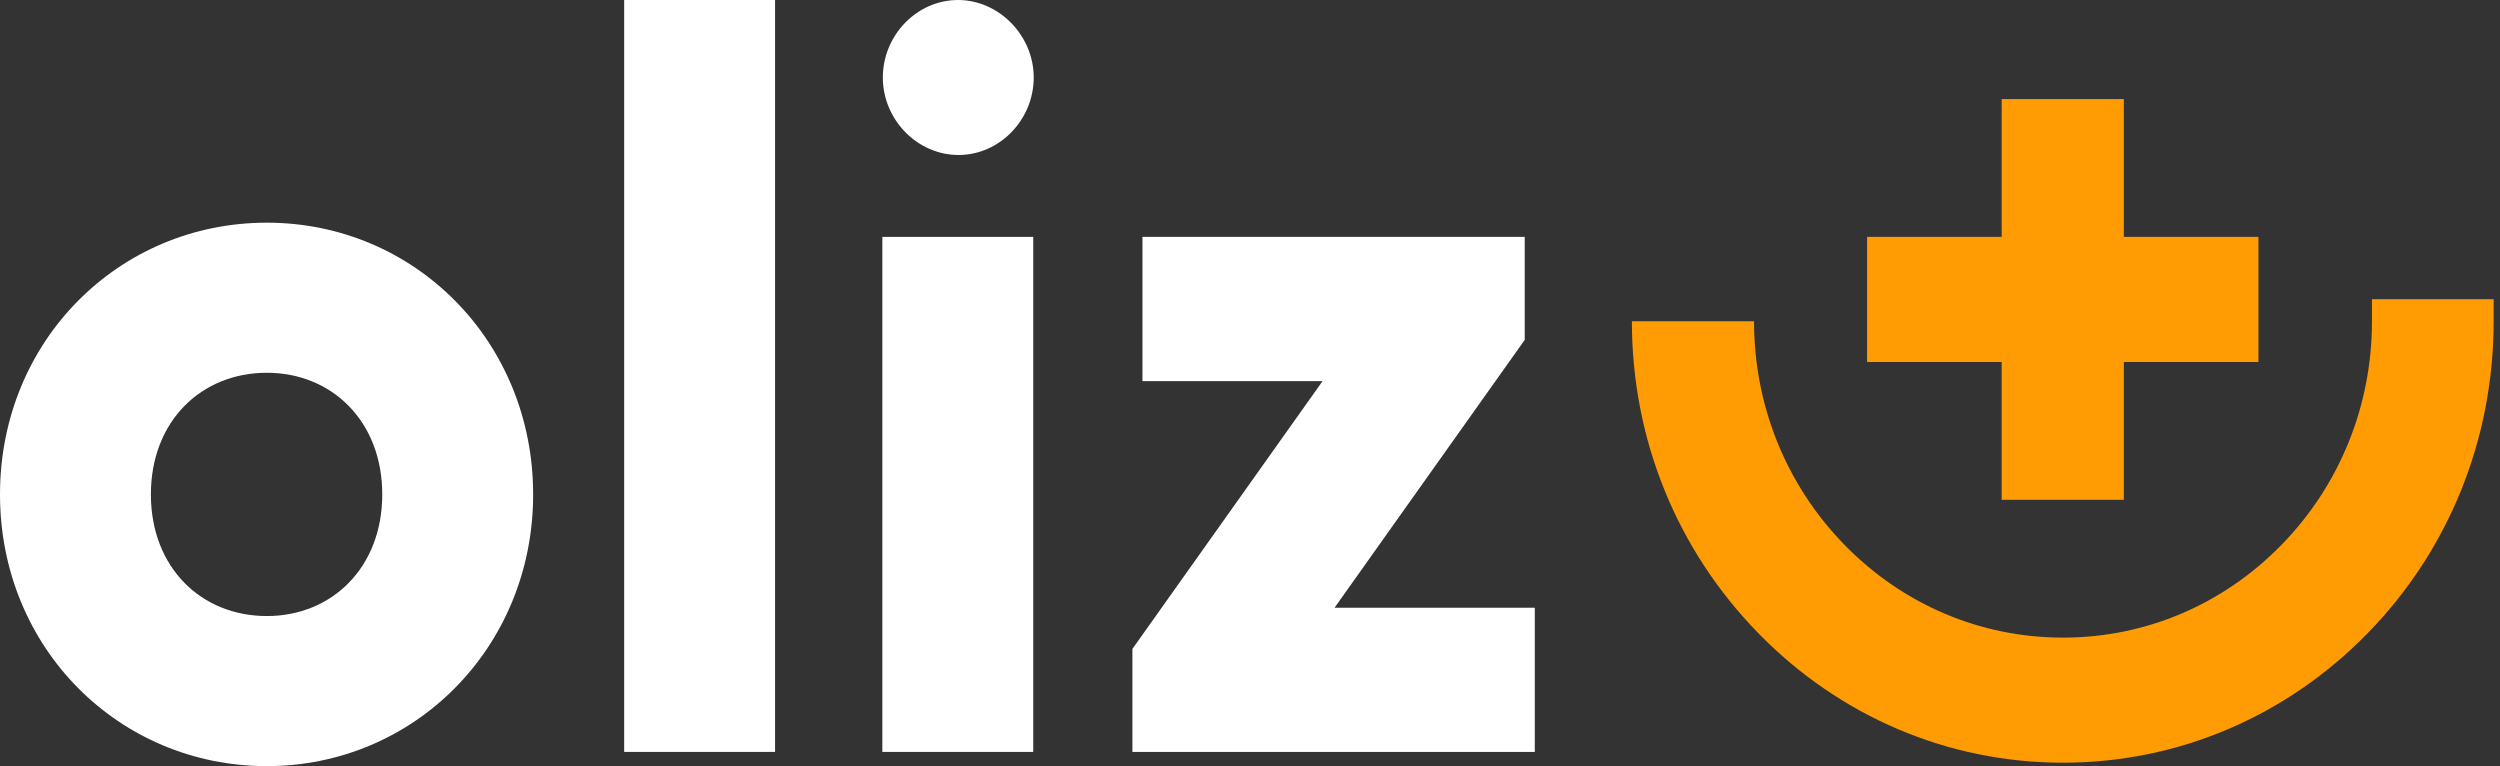 <svg width="186" height="57" viewBox="0 0 186 57" fill="none" xmlns="http://www.w3.org/2000/svg">
<rect x="0" y="0" width="186" height="57" fill="#333333" stroke="none"/>
<path d="M0 36.784C0 25.362 8.838 16.567 19.851 16.567C30.863 16.567 39.666 25.398 39.666 36.784C39.666 48.169 30.828 57 19.851 57C8.838 57 0 48.206 0 36.784ZM28.44 36.784C28.44 31.346 24.698 27.734 19.851 27.734C14.968 27.734 11.226 31.346 11.226 36.784C11.226 42.221 14.968 45.834 19.851 45.834C24.698 45.834 28.44 42.221 28.44 36.784Z" fill="white"/>
<path d="M46.438 0H57.665V55.942H46.438V0Z" fill="white"/>
<path d="M71.278 0C68.213 0 65.683 2.627 65.683 5.766C65.683 8.904 68.249 11.531 71.314 11.531C74.379 11.531 76.909 8.904 76.909 5.766C76.909 2.627 74.307 0 71.278 0Z" fill="white"/>
<path d="M76.874 17.625H65.647V55.942H76.874V17.625Z" fill="white"/>
<path d="M114.188 45.213V55.942H84.251V48.279L98.4 28.354H84.999V17.625H113.439V25.289L99.291 45.213H114.188Z" fill="white"/>
<path d="M185.527 22.26V23.902C185.527 32.66 182.212 40.907 176.154 47.111C170.095 53.314 162.041 56.745 153.487 56.745C144.934 56.745 136.879 53.314 130.821 47.111C124.762 40.907 121.412 32.697 121.412 23.902H130.5C130.5 30.179 132.888 36.09 137.236 40.542C141.584 44.994 147.357 47.439 153.487 47.439C159.617 47.439 165.391 44.994 169.739 40.542C174.087 36.09 176.474 30.179 176.474 23.902V22.26H185.527ZM148.925 37.185H158.013V26.931H168.028V17.625H158.013V7.371H148.925V17.625H138.911V26.931H148.925V37.185Z" fill="#FF9C03"/>
</svg>
